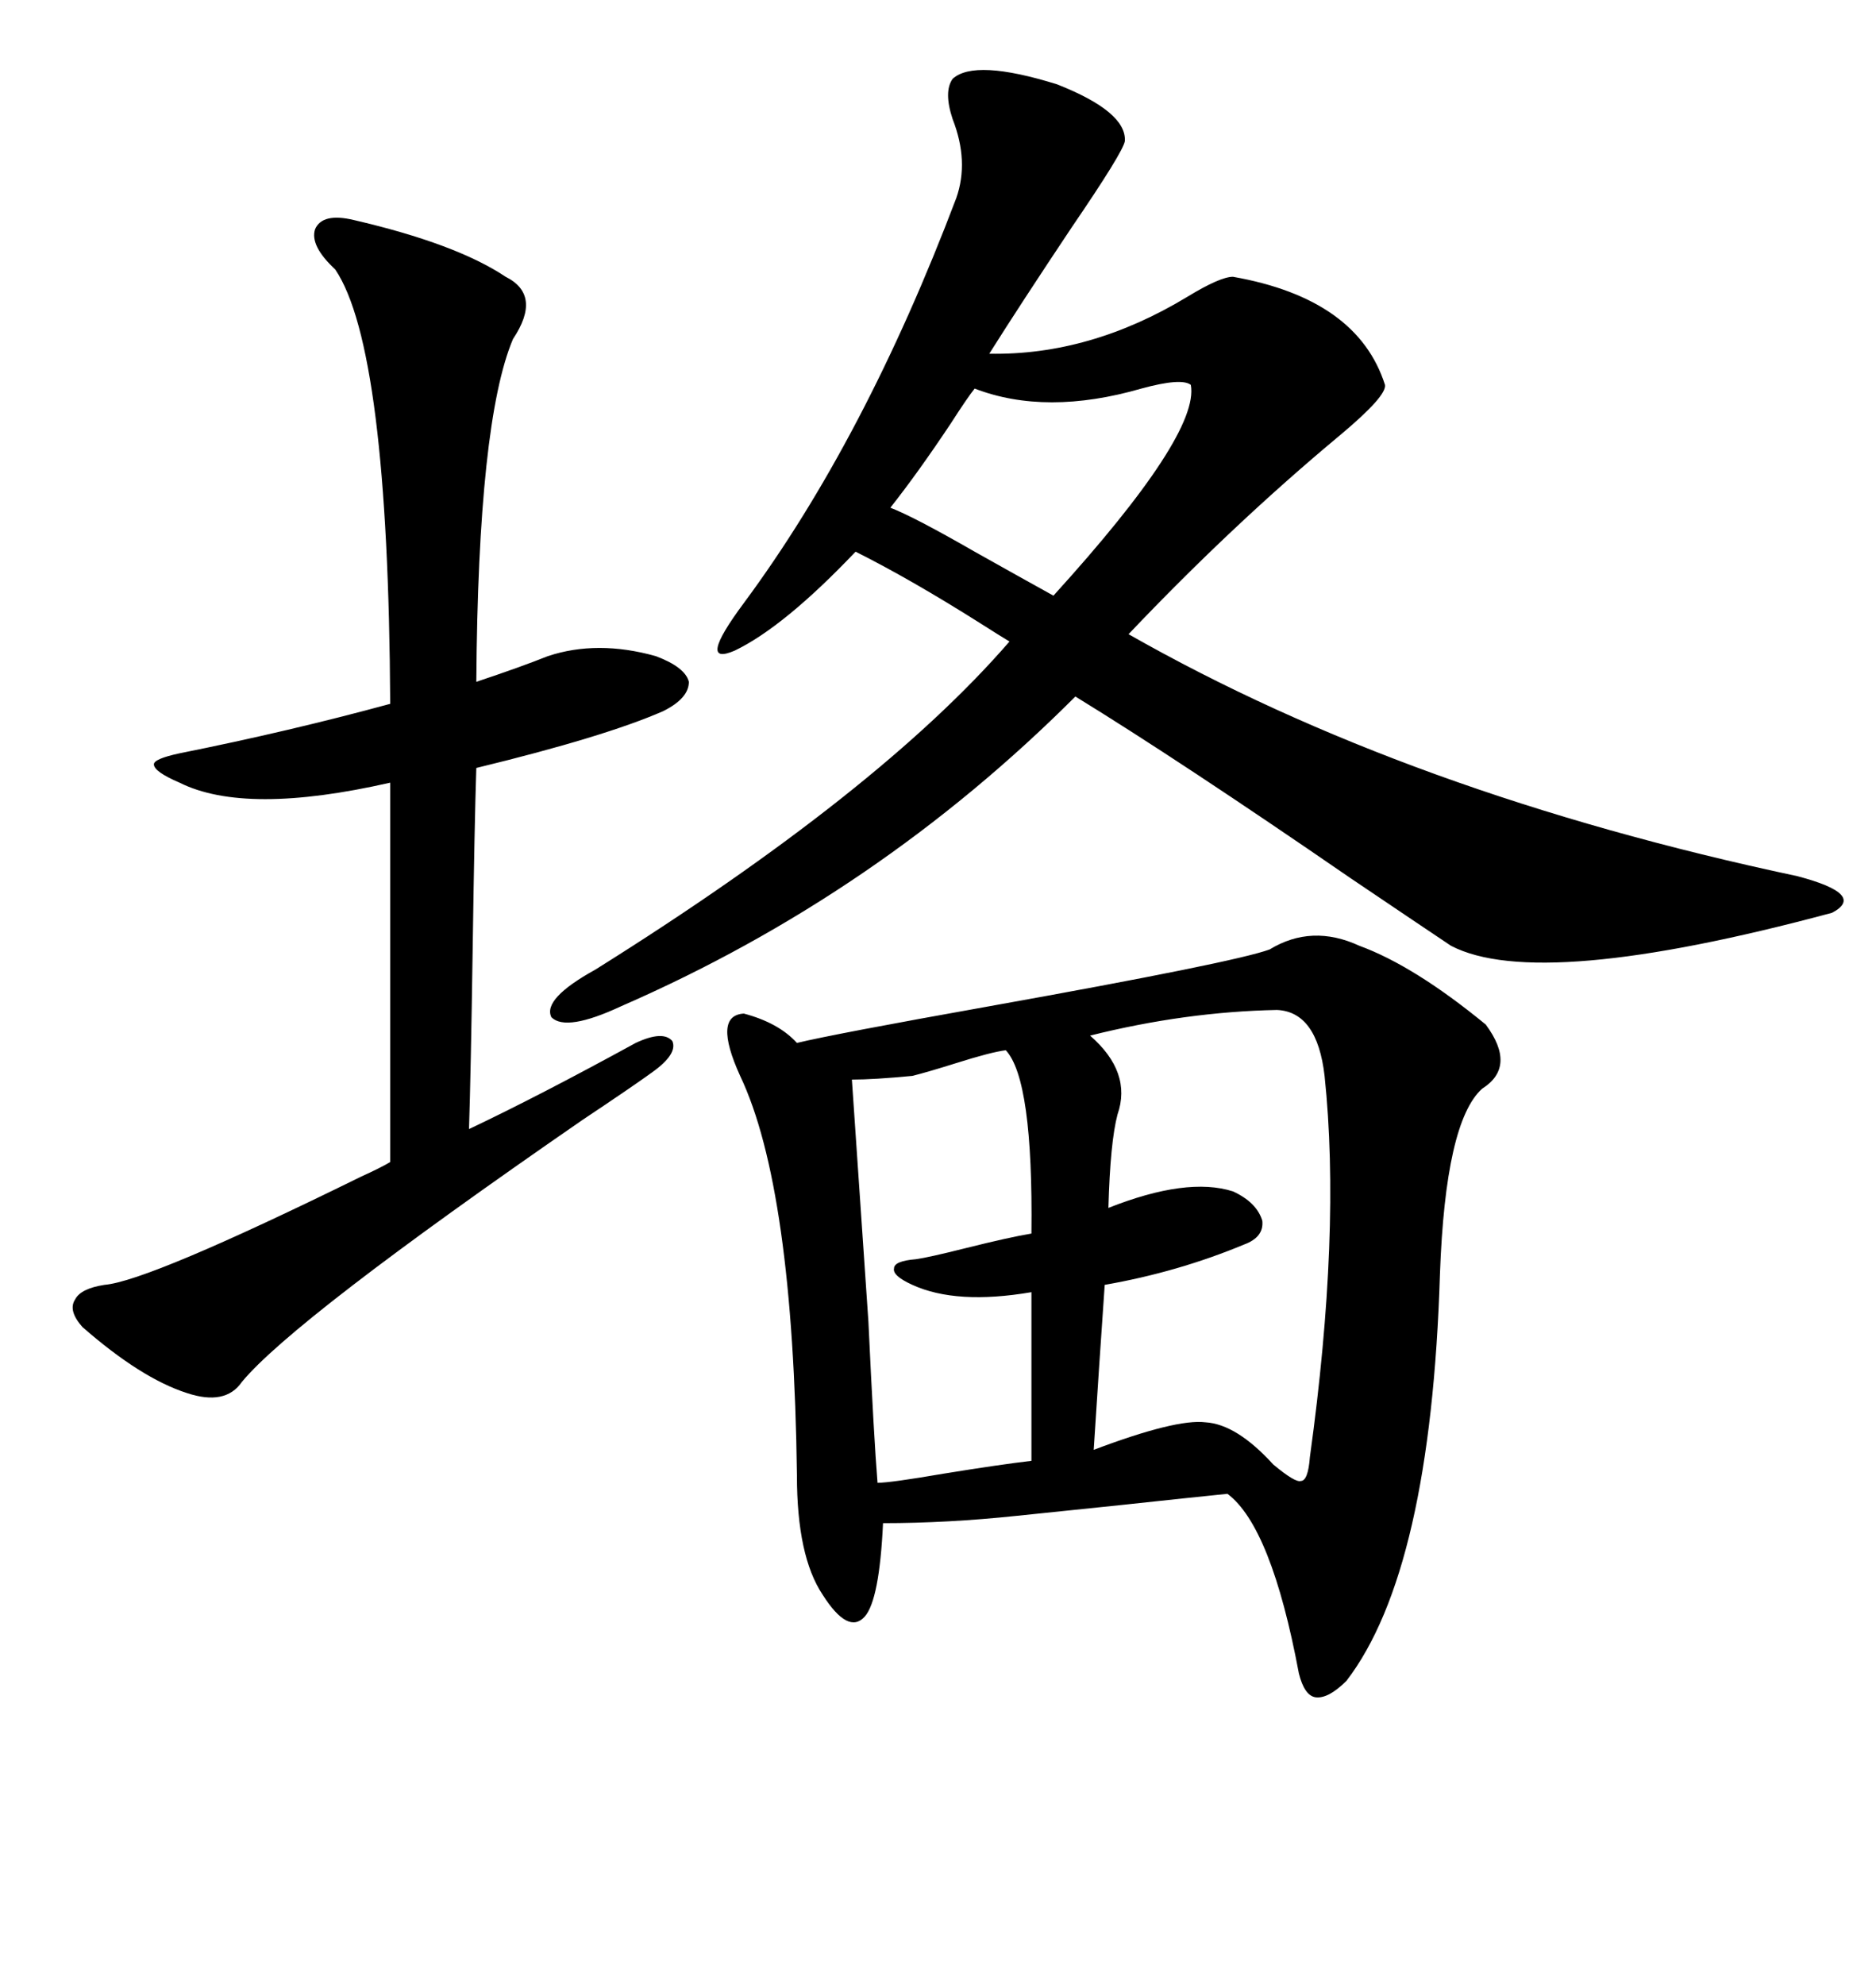<svg xmlns="http://www.w3.org/2000/svg" xmlns:xlink="http://www.w3.org/1999/xlink" width="300" height="317.285"><path d="M203.03 151.76L203.03 151.76Q209.77 147.66 217.38 151.17L217.38 151.17Q226.17 154.39 237.60 163.77L237.60 163.77Q242.58 170.51 237.01 174.02L237.01 174.02Q231.15 179.30 230.27 203.61L230.27 203.61Q228.81 251.07 215.33 268.65L215.33 268.65Q212.40 271.58 210.35 271.29L210.35 271.29Q208.59 271.00 207.71 267.48L207.71 267.48Q203.32 244.04 196.29 238.77L196.29 238.77Q190.43 239.36 179.59 240.53L179.59 240.53Q168.46 241.70 162.60 242.29L162.60 242.29Q151.46 243.46 141.21 243.46L141.21 243.46Q140.63 255.76 138.28 258.40L138.28 258.40Q135.64 261.33 131.54 254.88L131.54 254.88Q127.44 248.73 127.44 235.84L127.44 235.84Q126.86 189.84 118.36 171.97L118.36 171.97Q113.96 162.30 118.95 162.01L118.95 162.01Q124.51 163.48 127.44 166.70L127.44 166.70Q133.59 165.23 158.20 160.84L158.20 160.84Q197.46 153.81 203.03 151.76ZM152.34 12.60L152.34 12.60Q155.86 9.38 169.04 13.48L169.04 13.48Q180.18 17.87 179.88 22.56L179.88 22.56Q179.59 24.32 171.39 36.33L171.39 36.33Q163.18 48.63 158.20 56.54L158.20 56.54Q174.32 56.84 189.84 47.46L189.84 47.46Q195.12 44.24 197.17 44.24L197.17 44.24Q217.09 47.75 221.48 61.52L221.48 61.52Q221.78 63.28 214.45 69.43L214.45 69.43Q197.17 83.79 180.47 101.37L180.47 101.37Q225.29 126.86 287.40 140.04L287.40 140.04Q298.54 142.97 292.97 145.90L292.97 145.90Q246.09 158.50 232.03 151.17L232.03 151.17Q227.64 148.24 215.92 140.33L215.92 140.33Q188.67 121.58 171.97 111.33L171.97 111.33Q140.33 142.97 99.32 160.84L99.32 160.84Q90.53 164.94 88.18 162.60L88.18 162.60Q86.72 159.67 95.21 154.98L95.21 154.98Q140.63 126.56 161.43 102.54L161.43 102.54Q159.96 101.66 156.74 99.61L156.74 99.61Q145.61 92.58 136.82 88.18L136.82 88.18Q125.39 100.20 117.48 104.00L117.48 104.00Q111.33 106.64 118.95 96.39L118.95 96.39Q138.28 70.31 152.93 31.64L152.93 31.64Q154.98 25.78 152.34 19.04L152.34 19.04Q150.88 14.65 152.34 12.60ZM56.54 35.16L56.54 35.16Q72.95 38.96 80.86 44.24L80.86 44.24Q86.72 47.17 82.03 54.20L82.03 54.20Q76.46 67.38 76.17 108.98L76.17 108.98Q83.20 106.64 87.60 104.88L87.60 104.88Q95.51 102.25 104.88 104.88L104.88 104.88Q109.57 106.64 110.16 108.98L110.16 108.98Q110.16 111.62 106.05 113.67L106.05 113.67Q96.68 117.77 76.17 122.75L76.17 122.75Q75.88 131.54 75.59 151.46L75.59 151.46Q75.29 171.68 75 180.47L75 180.47Q86.13 175.20 101.66 166.70L101.66 166.70Q106.05 164.65 107.52 166.41L107.52 166.41Q108.40 168.46 104.30 171.39L104.30 171.39Q101.07 173.73 93.16 179.00L93.16 179.00Q46.88 210.94 38.67 220.90L38.67 220.90Q36.04 224.71 29.88 222.66L29.88 222.66Q22.56 220.31 13.18 212.11L13.18 212.11Q10.84 209.47 12.01 207.71L12.01 207.71Q12.89 205.96 16.70 205.37L16.70 205.37Q23.73 204.79 57.71 188.09L57.71 188.09Q60.94 186.62 62.40 185.74L62.40 185.74L62.40 125.10Q39.26 130.37 28.71 125.10L28.71 125.10Q24.61 123.34 24.61 122.17L24.61 122.17Q24.61 121.29 28.71 120.41L28.71 120.41Q46.29 116.89 62.40 112.50L62.40 112.50Q62.11 55.66 53.61 43.07L53.61 43.07Q49.51 39.26 50.39 36.62L50.39 36.62Q51.56 33.98 56.54 35.16ZM204.20 161.43L204.20 161.43Q189.55 161.72 174.32 165.53L174.32 165.53Q181.05 171.39 178.71 178.13L178.71 178.13Q177.54 182.52 177.25 193.07L177.25 193.07Q189.84 188.09 197.17 190.43L197.17 190.43Q200.98 192.19 201.86 195.12L201.86 195.12Q202.15 197.75 198.93 198.93L198.93 198.93Q188.38 203.32 176.66 205.37L176.66 205.37Q175.78 217.97 174.90 231.74L174.90 231.74Q188.09 226.76 192.77 227.34L192.77 227.34Q197.75 227.64 203.61 234.08L203.61 234.08Q207.13 237.01 208.01 236.72L208.01 236.72Q209.18 236.72 209.47 232.91L209.47 232.91Q214.45 196.88 211.82 171.97L211.82 171.97Q210.64 161.72 204.20 161.43ZM160.84 167.87L160.84 167.87Q158.50 168.16 152.93 169.92L152.93 169.92Q148.24 171.39 145.90 171.97L145.90 171.97Q139.75 172.56 136.23 172.56L136.23 172.56Q136.82 181.05 138.87 211.23L138.87 211.23Q139.75 229.98 140.33 237.01L140.33 237.01Q142.38 237.01 150.88 235.55L150.88 235.55Q159.96 234.08 164.94 233.50L164.94 233.50L164.94 206.54Q152.93 208.59 145.90 205.37L145.90 205.37Q142.68 203.91 142.97 202.73L142.97 202.73Q142.97 201.56 146.48 201.27L146.48 201.27Q148.54 200.98 154.39 199.51L154.39 199.51Q161.43 197.75 164.94 197.17L164.94 197.17Q165.23 172.56 160.84 167.87ZM190.43 61.52L190.43 61.52Q188.96 60.35 182.52 62.11L182.52 62.11Q167.29 66.50 155.86 62.11L155.86 62.11Q154.69 63.57 152.05 67.68L152.05 67.68Q146.78 75.59 142.38 81.15L142.38 81.15Q146.19 82.62 155.86 88.18L155.86 88.18Q163.18 92.29 168.46 95.21L168.46 95.21Q191.89 69.43 190.43 61.52Z"/></svg>